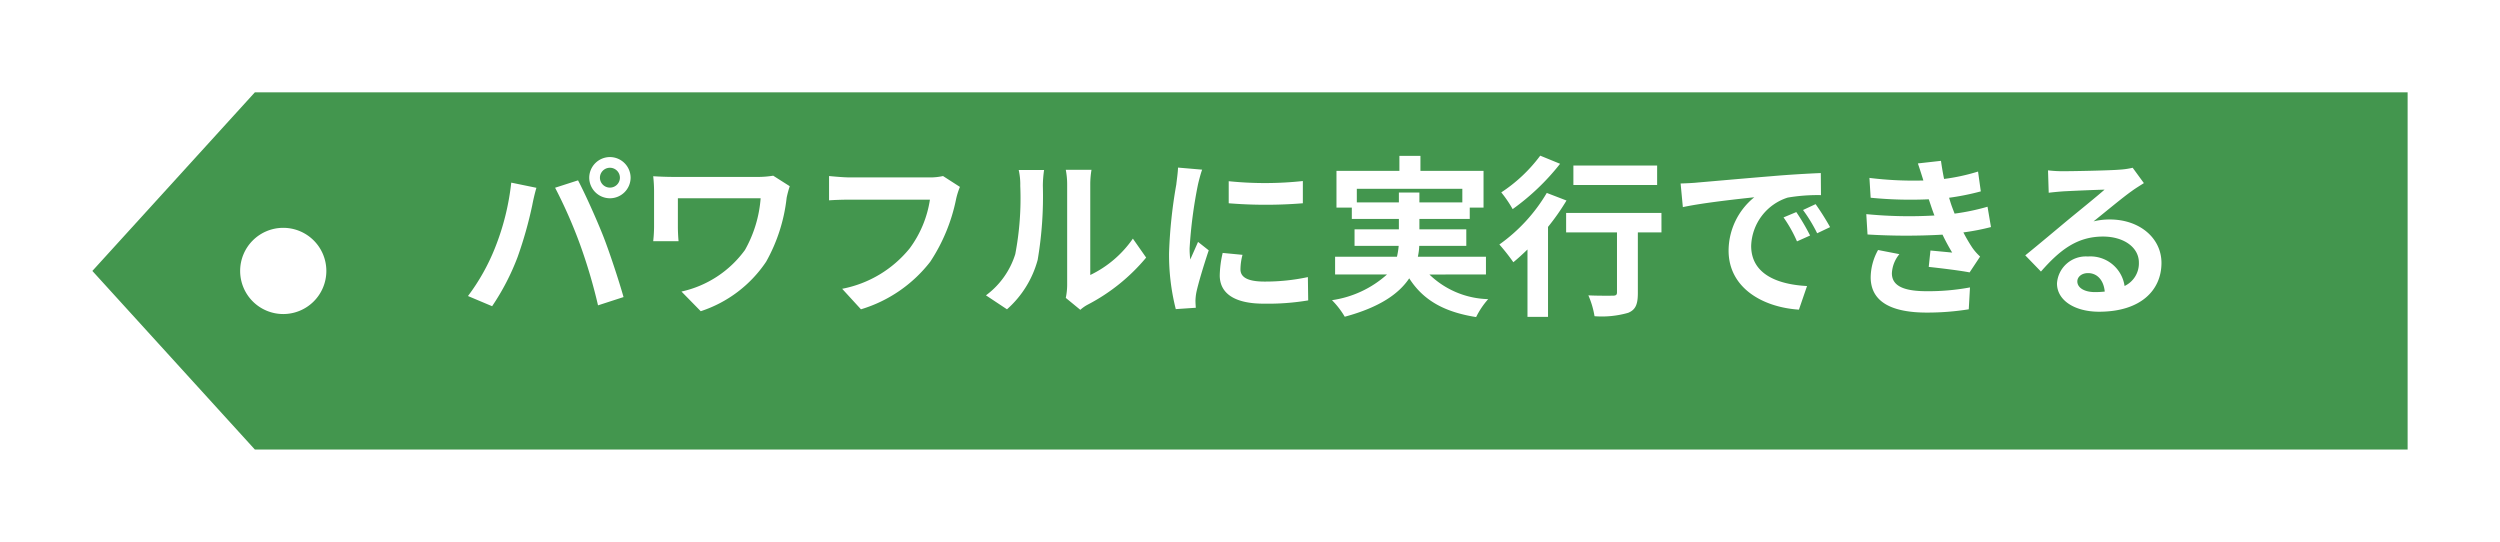 <svg xmlns="http://www.w3.org/2000/svg" xmlns:xlink="http://www.w3.org/1999/xlink" width="203.001" height="43.994" viewBox="0 0 203.001 43.994">
  <defs>
    <filter id="パス_698" x="0" y="0" width="203.001" height="43.994" filterUnits="userSpaceOnUse">
      <feOffset dx="3" dy="3" input="SourceAlpha"/>
      <feGaussianBlur stdDeviation="2.5" result="blur"/>
      <feFlood flood-opacity="0.102"/>
      <feComposite operator="in" in2="blur"/>
      <feComposite in="SourceGraphic"/>
    </filter>
  </defs>
  <g id="result_tag_powerful_01" transform="translate(-980.5 -1392.5)">
    <g transform="matrix(1, 0, 0, 1, 980.5, 1392.5)" filter="url(#パス_698)">
      <path id="パス_698-2" data-name="パス 698" d="M188,29H13.193L0,14.5,13.193,0H188V29ZM15.5,11A3.5,3.5,0,1,0,19,14.5,3.5,3.5,0,0,0,15.5,11Z" transform="translate(4.5 4.5)" fill="#43964e"/>
    </g>
    <path id="パス_697" data-name="パス 697" d="M11.214-10.066a.813.813,0,0,1,.812-.812.813.813,0,0,1,.812.812.81.81,0,0,1-.812.8A.81.81,0,0,1,11.214-10.066Zm-.868,0A1.682,1.682,0,0,0,12.026-8.4a1.682,1.682,0,0,0,1.68-1.666,1.685,1.685,0,0,0-1.68-1.68A1.685,1.685,0,0,0,10.346-10.066ZM2.688-4.354A16.867,16.867,0,0,1,.5-.462l1.96.826a19.249,19.249,0,0,0,2.072-4,32.6,32.6,0,0,0,1.19-4.214c.056-.308.21-.994.336-1.4l-2.044-.42A20.173,20.173,0,0,1,2.688-4.354ZM9.6-4.648A43.258,43.258,0,0,1,11.06.294l2.072-.672C12.74-1.764,12-4,11.508-5.264c-.532-1.358-1.5-3.514-2.072-4.592l-1.862.6A39.218,39.218,0,0,1,9.6-4.648ZM26.628-9.38l-1.344-.854a7.692,7.692,0,0,1-1.33.1H17.262c-.658,0-1.274-.028-1.722-.056a10.827,10.827,0,0,1,.07,1.176v2.954a11.439,11.439,0,0,1-.07,1.148H17.6c-.042-.434-.056-.938-.056-1.148V-8.4h6.72a10.055,10.055,0,0,1-1.274,4.2A8.671,8.671,0,0,1,17.836-.826L19.4.77A10.2,10.2,0,0,0,24.71-3.248a13.641,13.641,0,0,0,1.666-5.194A8.519,8.519,0,0,1,26.628-9.38Zm13.818.056-1.372-.882a4.693,4.693,0,0,1-1.106.112H31.5c-.462,0-1.26-.07-1.68-.112v1.974c.364-.028,1.036-.056,1.666-.056H38.01A8.862,8.862,0,0,1,36.372-4.34a9.313,9.313,0,0,1-5.488,3.29L32.41.616a11.2,11.2,0,0,0,5.628-3.864,14.388,14.388,0,0,0,2.1-5.1A6.115,6.115,0,0,1,40.446-9.324Zm8.6,9.016,1.176.966a2.991,2.991,0,0,1,.6-.42,15.415,15.415,0,0,0,4.746-3.822l-1.078-1.54A8.865,8.865,0,0,1,51.03-2.17V-9.492a7.109,7.109,0,0,1,.1-1.218H49.042a6.207,6.207,0,0,1,.112,1.2v8.162A5.327,5.327,0,0,1,49.042-.308ZM42.56-.518,44.268.616A8.209,8.209,0,0,0,46.76-3.4a30.89,30.89,0,0,0,.42-6.02,9.221,9.221,0,0,1,.1-1.274H45.22a5.313,5.313,0,0,1,.126,1.288,24.125,24.125,0,0,1-.406,5.544A6.6,6.6,0,0,1,42.56-.518ZM62.272-9.786v1.792a37.575,37.575,0,0,0,6.02,0V-9.8A28.788,28.788,0,0,1,62.272-9.786Zm1.12,5.978-1.61-.154a8.553,8.553,0,0,0-.238,1.82c0,1.442,1.162,2.3,3.57,2.3a19.827,19.827,0,0,0,3.612-.266L68.7-2a16.549,16.549,0,0,1-3.514.364c-1.428,0-1.96-.378-1.96-.994A4.752,4.752,0,0,1,63.392-3.808Zm-3.276-6.916-1.96-.168c-.014.448-.1.98-.14,1.372a39.038,39.038,0,0,0-.588,5.544A17.9,17.9,0,0,0,57.974.6L59.6.49c-.014-.2-.028-.42-.028-.574a4.225,4.225,0,0,1,.07-.658c.154-.742.616-2.268,1.008-3.43l-.868-.686c-.2.462-.42.952-.63,1.428a6.754,6.754,0,0,1-.056-.91,37.132,37.132,0,0,1,.672-5.138C59.822-9.73,60-10.43,60.116-10.724Zm12.558,2.66V-9.17h8.568v1.106H77.756v-.8H76.09v.8ZM83.16-2.212V-3.654H77.63a4.753,4.753,0,0,0,.112-.882h3.822V-5.88H77.756v-.84h4.088v-.924h1.12v-2.982H77.84v-1.218H76.132v1.218h-5.11v2.982h1.246v.924H76.09v.84h-3.6v1.344h3.584a6.415,6.415,0,0,1-.14.882H70.91v1.442h4.214A8.5,8.5,0,0,1,70.658-.126a6.794,6.794,0,0,1,1.036,1.344C74.55.448,76.1-.658,76.93-1.9,78.036-.168,79.7.826,82.362,1.246a6.477,6.477,0,0,1,.98-1.456,7.113,7.113,0,0,1-4.774-2Zm13.9-8.848h-6.8v1.582h6.8Zm-9.492-.8a12.455,12.455,0,0,1-3.164,2.982,9.679,9.679,0,0,1,.924,1.358A18.8,18.8,0,0,0,89.18-11.2ZM88.1-8.834a13.641,13.641,0,0,1-3.85,4.186,16.4,16.4,0,0,1,1.134,1.442c.378-.308.756-.658,1.148-1.036V1.232H88.2V-6.076a18.568,18.568,0,0,0,1.5-2.142Zm9.31,1.624H89.67v1.582H93.8V-.756c0,.21-.1.266-.35.266s-1.176.014-1.974-.028a7.079,7.079,0,0,1,.5,1.694A7.729,7.729,0,0,0,94.71.9c.616-.252.784-.714.784-1.61V-5.628h1.918ZM98.966-9.6l.182,1.918c1.624-.35,4.48-.658,5.8-.8a5.6,5.6,0,0,0-2.086,4.326c0,3.038,2.772,4.606,5.712,4.8l.658-1.918c-2.38-.126-4.536-.952-4.536-3.262a4.254,4.254,0,0,1,2.968-3.92,14.544,14.544,0,0,1,2.7-.2l-.014-1.792c-.994.042-2.52.126-3.962.252-2.562.21-4.872.42-6.048.518C100.072-9.646,99.526-9.618,98.966-9.6ZM108.36-7.28l-1.036.434A10.8,10.8,0,0,1,108.416-4.9l1.064-.476A17.377,17.377,0,0,0,108.36-7.28Zm1.568-.644-1.022.476a12.316,12.316,0,0,1,1.148,1.89l1.05-.5A20.943,20.943,0,0,0,109.928-7.924Zm4.116.812.1,1.652a52.065,52.065,0,0,0,6.09.014c.224.476.49.966.784,1.456-.42-.042-1.176-.112-1.764-.168l-.14,1.33c1.022.112,2.534.294,3.318.448l.854-1.288a4.268,4.268,0,0,1-.63-.714,12.741,12.741,0,0,1-.728-1.246,18.759,18.759,0,0,0,2.24-.434l-.28-1.652a18.074,18.074,0,0,1-2.674.56c-.084-.224-.168-.434-.238-.63s-.14-.434-.21-.658a20.409,20.409,0,0,0,2.576-.518l-.224-1.61a16.091,16.091,0,0,1-2.758.6q-.147-.714-.252-1.47l-1.876.21c.168.49.308.938.448,1.386a29.122,29.122,0,0,1-4.382-.21l.1,1.61a32.733,32.733,0,0,0,4.718.126c.084.238.168.5.28.826.056.154.112.322.182.49A35.875,35.875,0,0,1,114.044-7.112Zm2.688,3.248L115-4.2a4.649,4.649,0,0,0-.6,2.254c.028,2,1.764,2.828,4.564,2.828a21.5,21.5,0,0,0,3.4-.266l.1-1.778a18.426,18.426,0,0,1-3.514.308c-1.848,0-2.828-.42-2.828-1.456A2.628,2.628,0,0,1,116.732-3.864ZM131.18-1.652c0-.35.336-.672.868-.672.756,0,1.274.588,1.358,1.5a7.309,7.309,0,0,1-.812.042C131.754-.784,131.18-1.134,131.18-1.652Zm-2.38-9.016.056,1.82c.322-.042.77-.084,1.148-.112.742-.042,2.674-.126,3.388-.14-.686.6-2.142,1.778-2.926,2.422-.826.686-2.52,2.114-3.514,2.912l1.274,1.316c1.5-1.708,2.9-2.842,5.04-2.842,1.652,0,2.912.854,2.912,2.114a2.029,2.029,0,0,1-1.162,1.9,2.8,2.8,0,0,0-2.982-2.394,2.346,2.346,0,0,0-2.506,2.184c0,1.4,1.47,2.3,3.416,2.3,3.388,0,5.068-1.75,5.068-3.962,0-2.044-1.806-3.528-4.186-3.528a5.469,5.469,0,0,0-1.33.154c.882-.7,2.352-1.932,3.108-2.464.322-.238.658-.434.98-.644l-.91-1.246a6.117,6.117,0,0,1-1.064.154c-.8.07-3.794.126-4.536.126A9.715,9.715,0,0,1,128.8-10.668Z" transform="translate(1018 1417)" fill="#fff"/>
  </g>
</svg>
